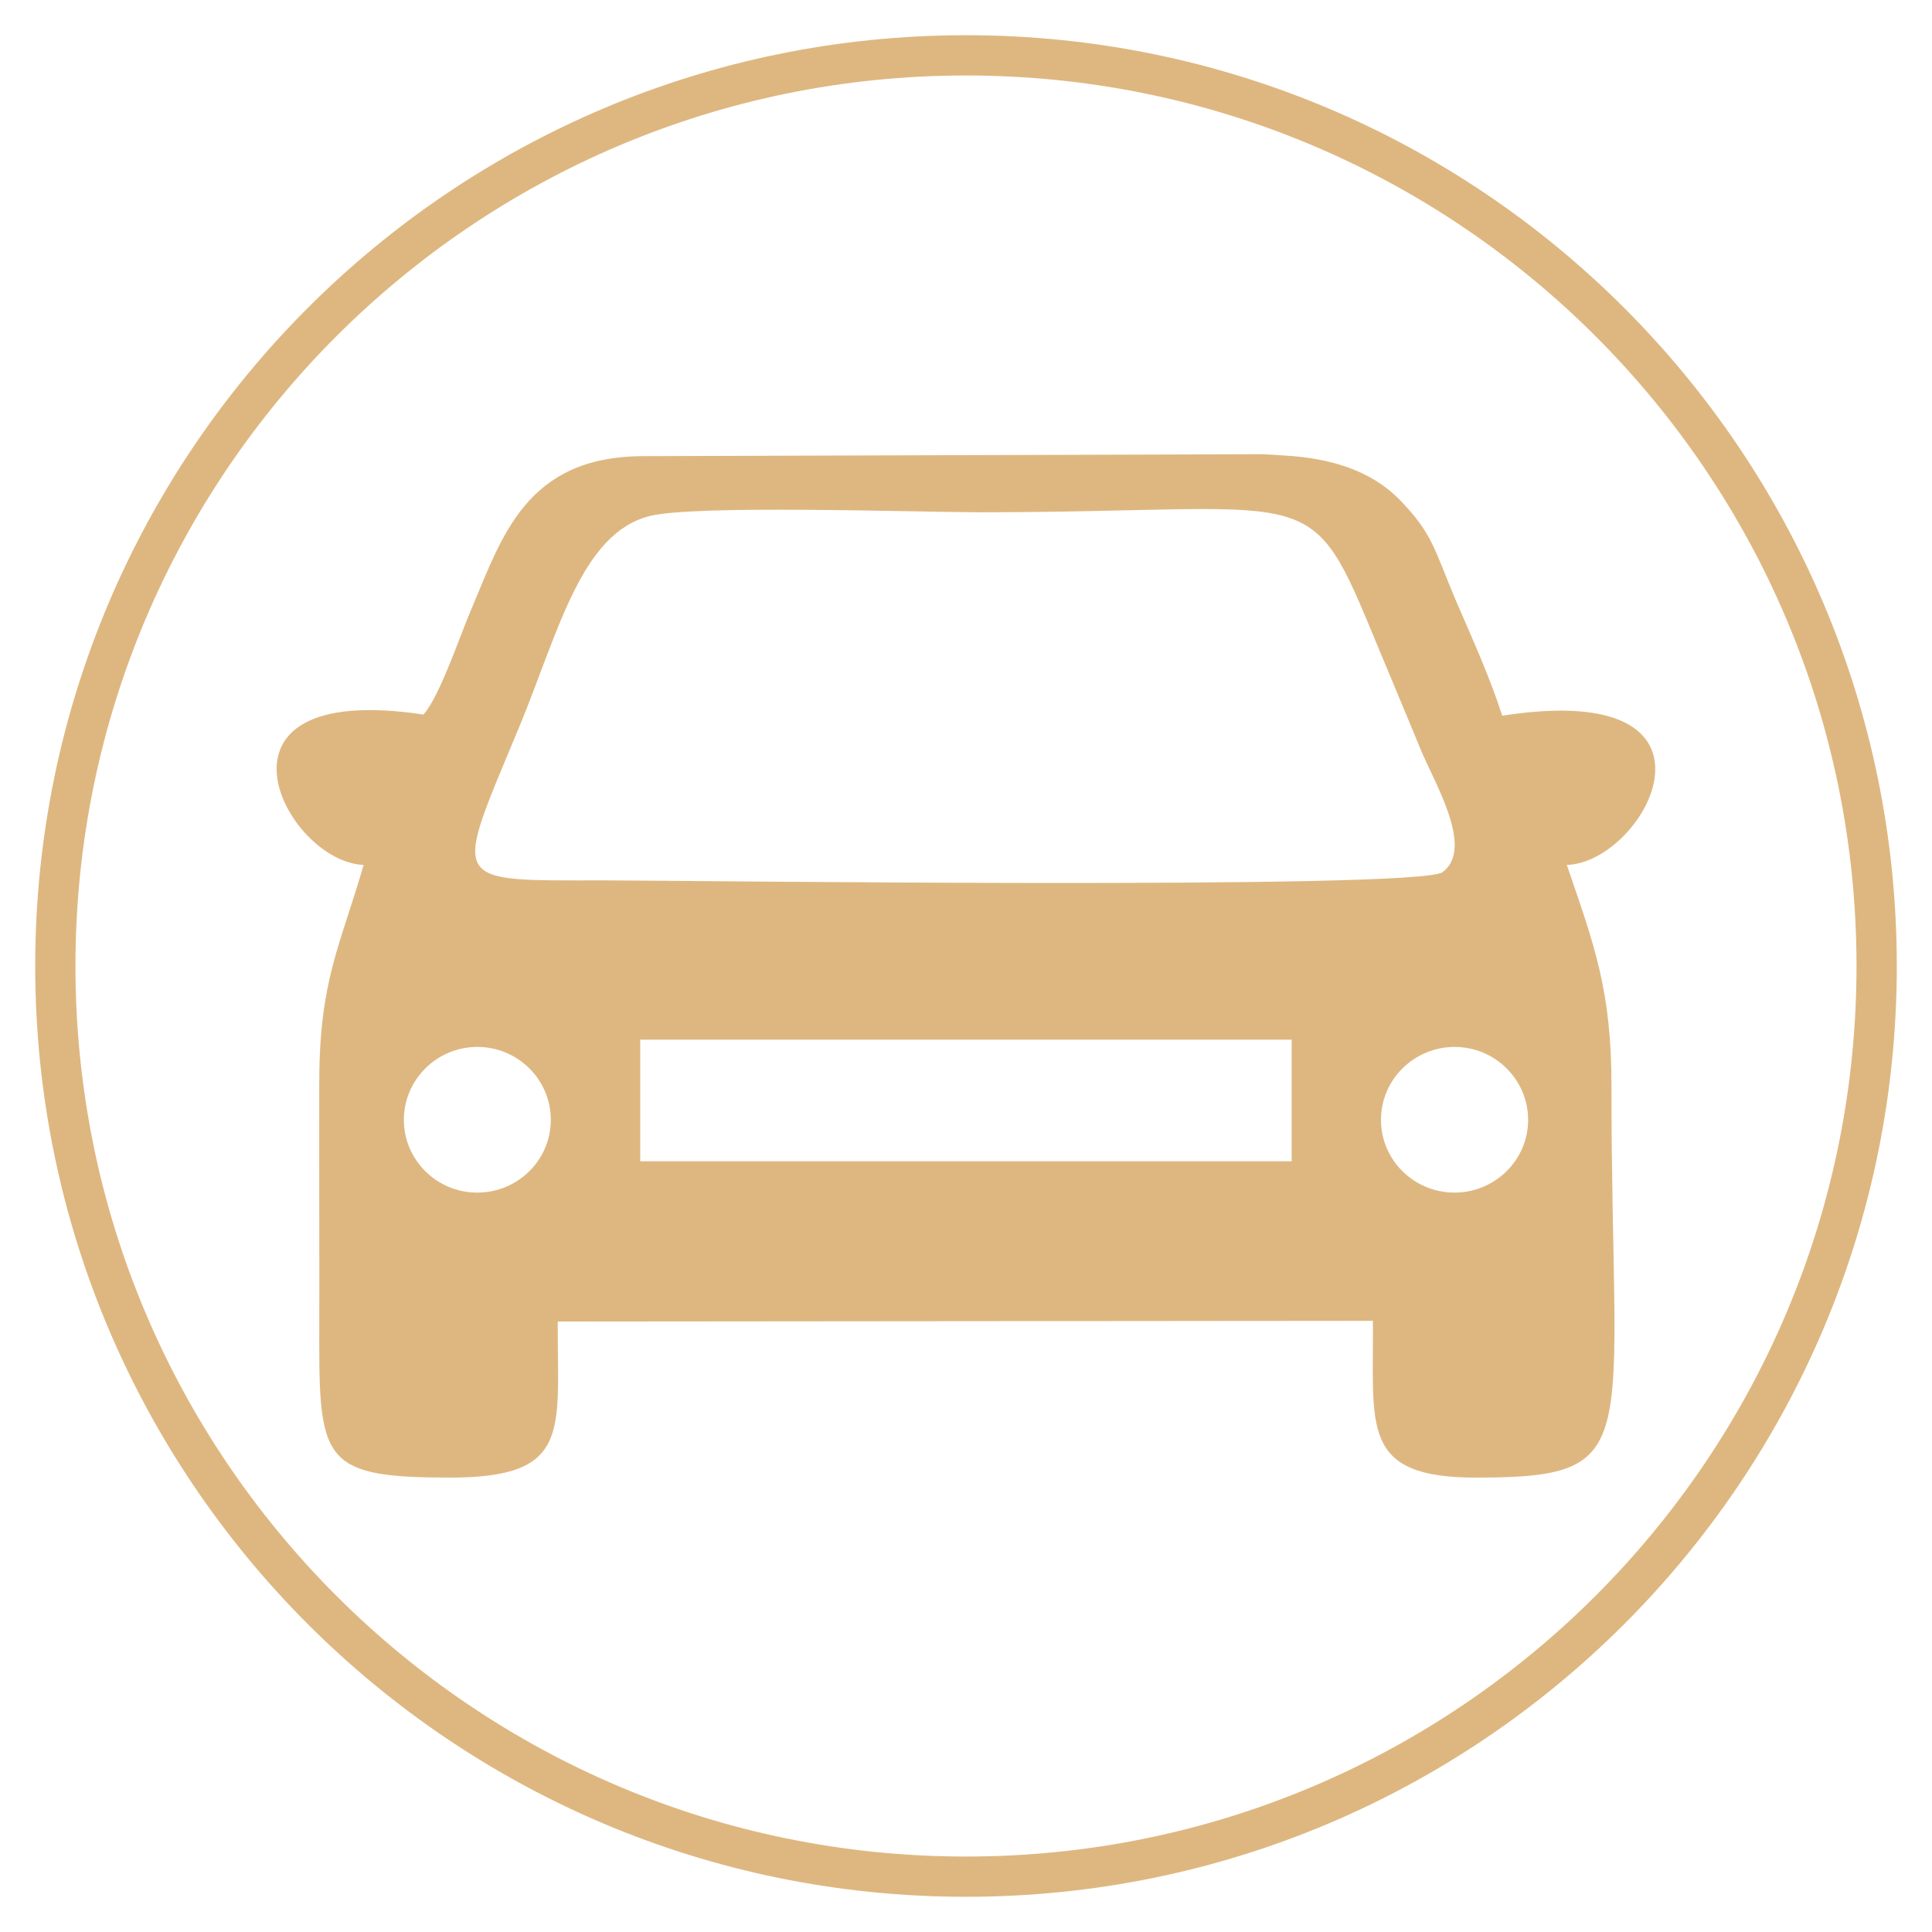 <svg xmlns="http://www.w3.org/2000/svg" xmlns:xlink="http://www.w3.org/1999/xlink" width="96" zoomAndPan="magnify" viewBox="0 0 72 72" height="96" preserveAspectRatio="xMidYMid meet" version="1.0"><defs><clipPath id="5c84155847"><path d="M 1.312 1.312 L 70.688 1.312 L 70.688 70.688 L 1.312 70.688 Z M 1.312 1.312 " clip-rule="nonzero"/></clipPath><clipPath id="5a0e18bbe8"><path d="M 36 1.312 C 16.844 1.312 1.312 16.844 1.312 36 C 1.312 55.156 16.844 70.688 36 70.688 C 55.156 70.688 70.688 55.156 70.688 36 C 70.688 16.844 55.156 1.312 36 1.312 Z M 36 1.312 " clip-rule="nonzero"/></clipPath><clipPath id="877703fd02"><path d="M 10.309 16.926 L 61.688 16.926 L 61.688 55.066 L 10.309 55.066 Z M 10.309 16.926 " clip-rule="nonzero"/></clipPath></defs><g clip-path="url(#5c84155847)"><g clip-path="url(#5a0e18bbe8)"><path stroke-linecap="butt" transform="matrix(0.75, 0, 0, 0.75, 1.312, 1.313)" fill="none" stroke-linejoin="miter" d="M 46.25 -0 C 20.708 -0 0 20.708 0 46.25 C 0 71.792 20.708 92.5 46.25 92.5 C 71.792 92.5 92.5 71.792 92.5 46.25 C 92.5 20.708 71.792 -0 46.25 -0 Z M 46.25 -0 " stroke="#deb780" stroke-width="4" stroke-opacity="1" stroke-miterlimit="4"/></g></g><g clip-path="url(#877703fd02)"><path fill="#deb780" d="M 13.551 32.234 C 12.668 35.281 11.91 36.531 11.898 40.281 C 11.891 43.555 11.906 46.828 11.898 50.109 C 11.895 54.488 12.203 55.055 16.688 55.066 C 21.332 55.086 20.77 53.348 20.785 49.25 L 51.164 49.223 C 51.199 53.172 50.66 55.086 55.07 55.066 C 61.371 55.055 60.051 53.895 60.055 40.504 C 60.059 36.891 59.41 35.215 58.391 32.234 C 61.371 32.133 64.973 25.27 55.984 26.672 C 55.508 25.191 54.863 23.793 54.238 22.336 C 53.457 20.496 53.402 19.887 52.141 18.605 C 51.07 17.52 49.547 17.066 47.828 16.973 L 47.051 16.926 L 23.902 17 C 19.613 17.039 18.711 20 17.594 22.633 C 17.152 23.652 16.398 25.938 15.781 26.629 C 7.129 25.324 10.617 32.121 13.551 32.234 Z M 23.859 43.277 L 23.859 38.746 L 48.137 38.746 L 48.137 43.277 Z M 20.527 41.734 C 20.527 43.227 19.305 44.441 17.789 44.445 C 16.277 44.445 15.051 43.23 15.051 41.734 C 15.051 40.238 16.277 39.016 17.789 39.016 C 19.305 39.016 20.527 40.238 20.527 41.734 Z M 56.949 41.734 C 56.949 43.227 55.719 44.441 54.211 44.445 C 52.691 44.445 51.465 43.23 51.465 41.734 C 51.465 40.238 52.691 39.016 54.211 39.016 C 55.719 39.016 56.949 40.238 56.949 41.734 Z M 24.199 19.234 C 25.879 18.801 34.145 19.09 36.559 19.09 C 48.848 19.09 48.758 17.836 51.082 23.453 C 51.691 24.93 52.332 26.438 52.926 27.887 C 53.41 29.098 54.977 31.605 53.758 32.504 C 52.852 33.168 25.145 32.809 22.559 32.809 C 16.641 32.809 16.879 33.051 19.363 27.059 C 20.801 23.582 21.648 19.891 24.199 19.234 " fill-opacity="1" fill-rule="evenodd"/></g></svg>
